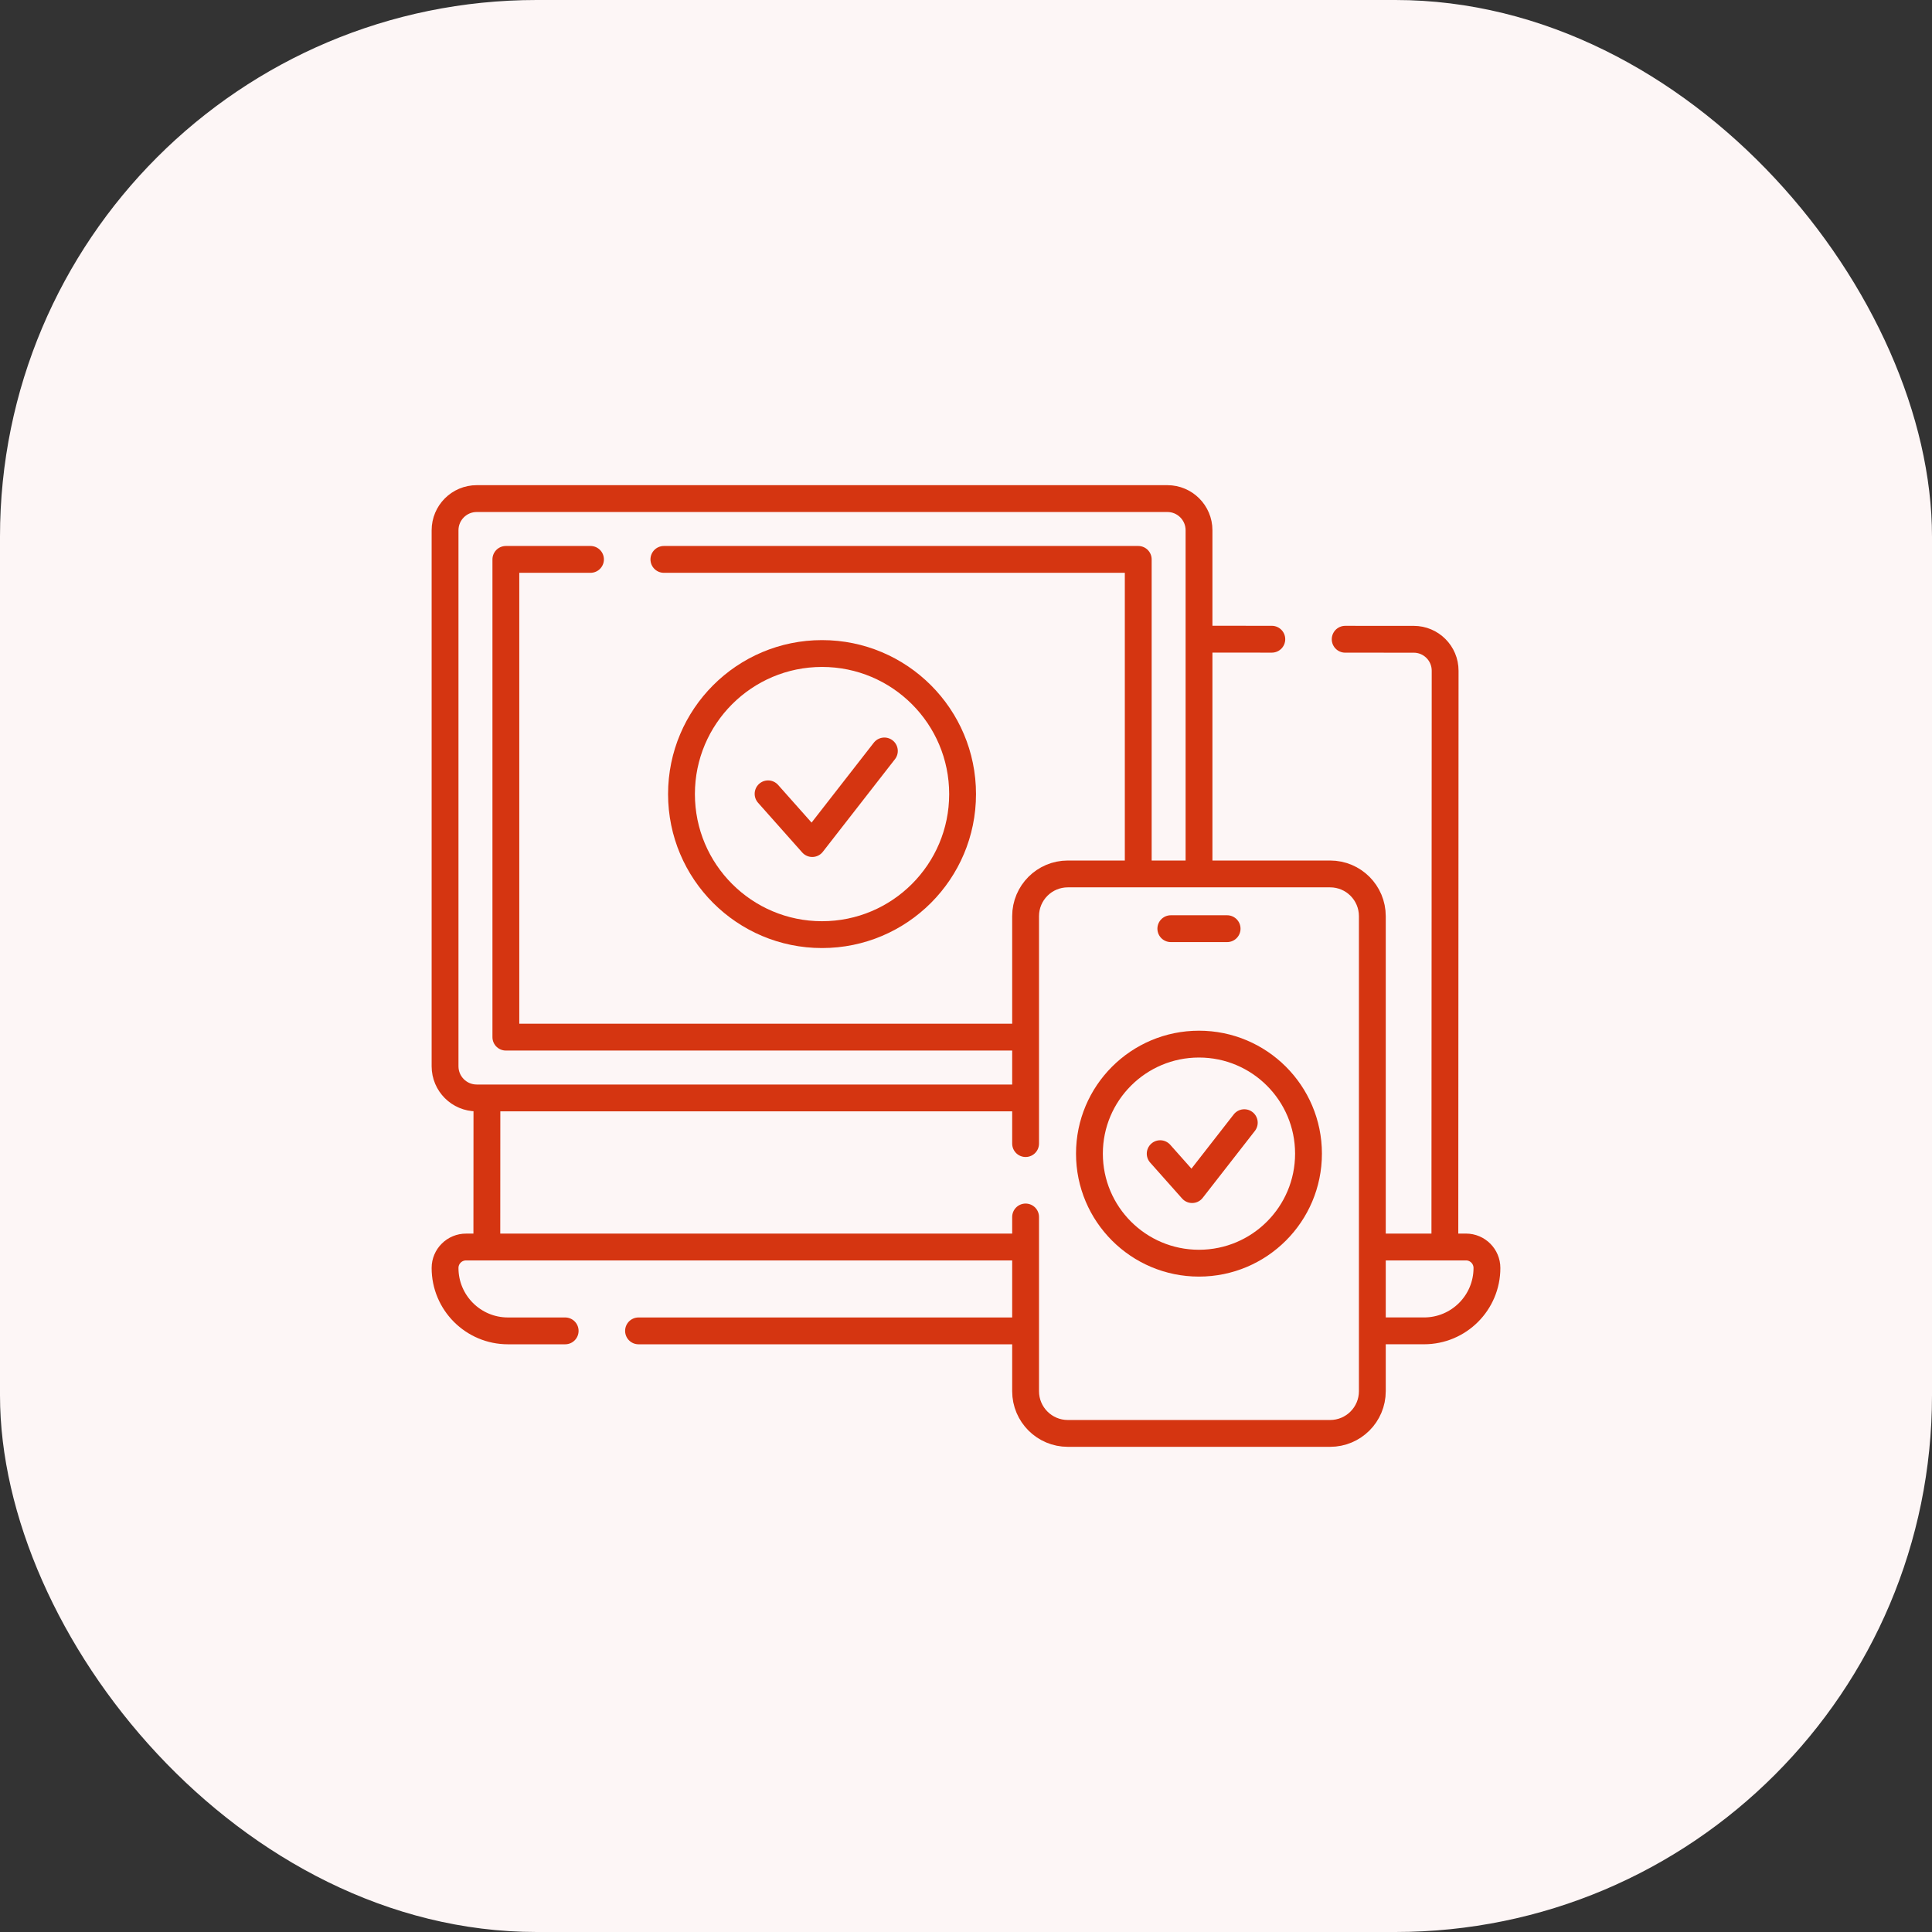 <svg width="72" height="72" viewBox="0 0 72 72" fill="none" xmlns="http://www.w3.org/2000/svg">
<rect x="0" y="0" width="72" height="72" fill="#333333" stroke="none"/>
<rect width="72" height="72" rx="20" fill="#FDF6F6"/>
<path d="M50.131 23.823L52.685 23.824C53.332 23.824 53.857 24.349 53.856 24.996L53.846 46.402M47.397 23.822L44.802 23.82M18.143 46.386L18.146 41.061M21.062 49.598H18.93C17.635 49.598 16.586 48.548 16.586 47.254C16.586 47.038 16.673 46.842 16.815 46.702C16.887 46.629 16.973 46.571 17.068 46.532C17.163 46.493 17.265 46.472 17.367 46.473H38.073M38.073 49.598H23.796M51.318 46.472H54.633C55.064 46.472 55.414 46.822 55.414 47.254C55.414 48.548 54.365 49.597 53.07 49.597H51.337M38.073 40.917H17.767C17.114 40.917 16.586 40.389 16.586 39.737V19.762C16.586 19.11 17.114 18.581 17.767 18.581H43.504C44.156 18.581 44.684 19.11 44.684 19.761V32.435" stroke="#D53511" stroke-miterlimit="10" stroke-linecap="round" stroke-linejoin="round"/>
<path d="M24.741 20.847H42.419V32.435M22.006 20.847H18.852V38.651H38.073" stroke="#D53511" stroke-miterlimit="10" stroke-linecap="round" stroke-linejoin="round"/>
<path d="M30.635 34.831C33.528 34.831 35.873 32.486 35.873 29.593C35.873 26.701 33.528 24.355 30.635 24.355C27.742 24.355 25.397 26.701 25.397 29.593C25.397 32.486 27.742 34.831 30.635 34.831Z" stroke="#D53511" stroke-miterlimit="10" stroke-linecap="round" stroke-linejoin="round"/>
<path d="M28.624 29.584L30.27 31.437L32.958 27.986M38.221 45.353V51.846C38.221 52.715 38.926 53.419 39.794 53.419H49.57C50.439 53.419 51.143 52.715 51.143 51.846V34.143C51.143 33.273 50.439 32.569 49.57 32.569H39.794C38.926 32.569 38.221 33.273 38.221 34.143V42.618M43.633 34.609H45.731" stroke="#D53511" stroke-miterlimit="10" stroke-linecap="round" stroke-linejoin="round"/>
<path d="M44.682 47.075C46.937 47.075 48.764 45.248 48.764 42.993C48.764 40.739 46.937 38.911 44.682 38.911C42.428 38.911 40.6 40.739 40.6 42.993C40.6 45.248 42.428 47.075 44.682 47.075Z" stroke="#D53511" stroke-miterlimit="10" stroke-linecap="round" stroke-linejoin="round"/>
<path d="M43.237 42.994L44.427 44.333L46.371 41.839" stroke="#D53511" stroke-miterlimit="10" stroke-linecap="round" stroke-linejoin="round"/>
</svg>
